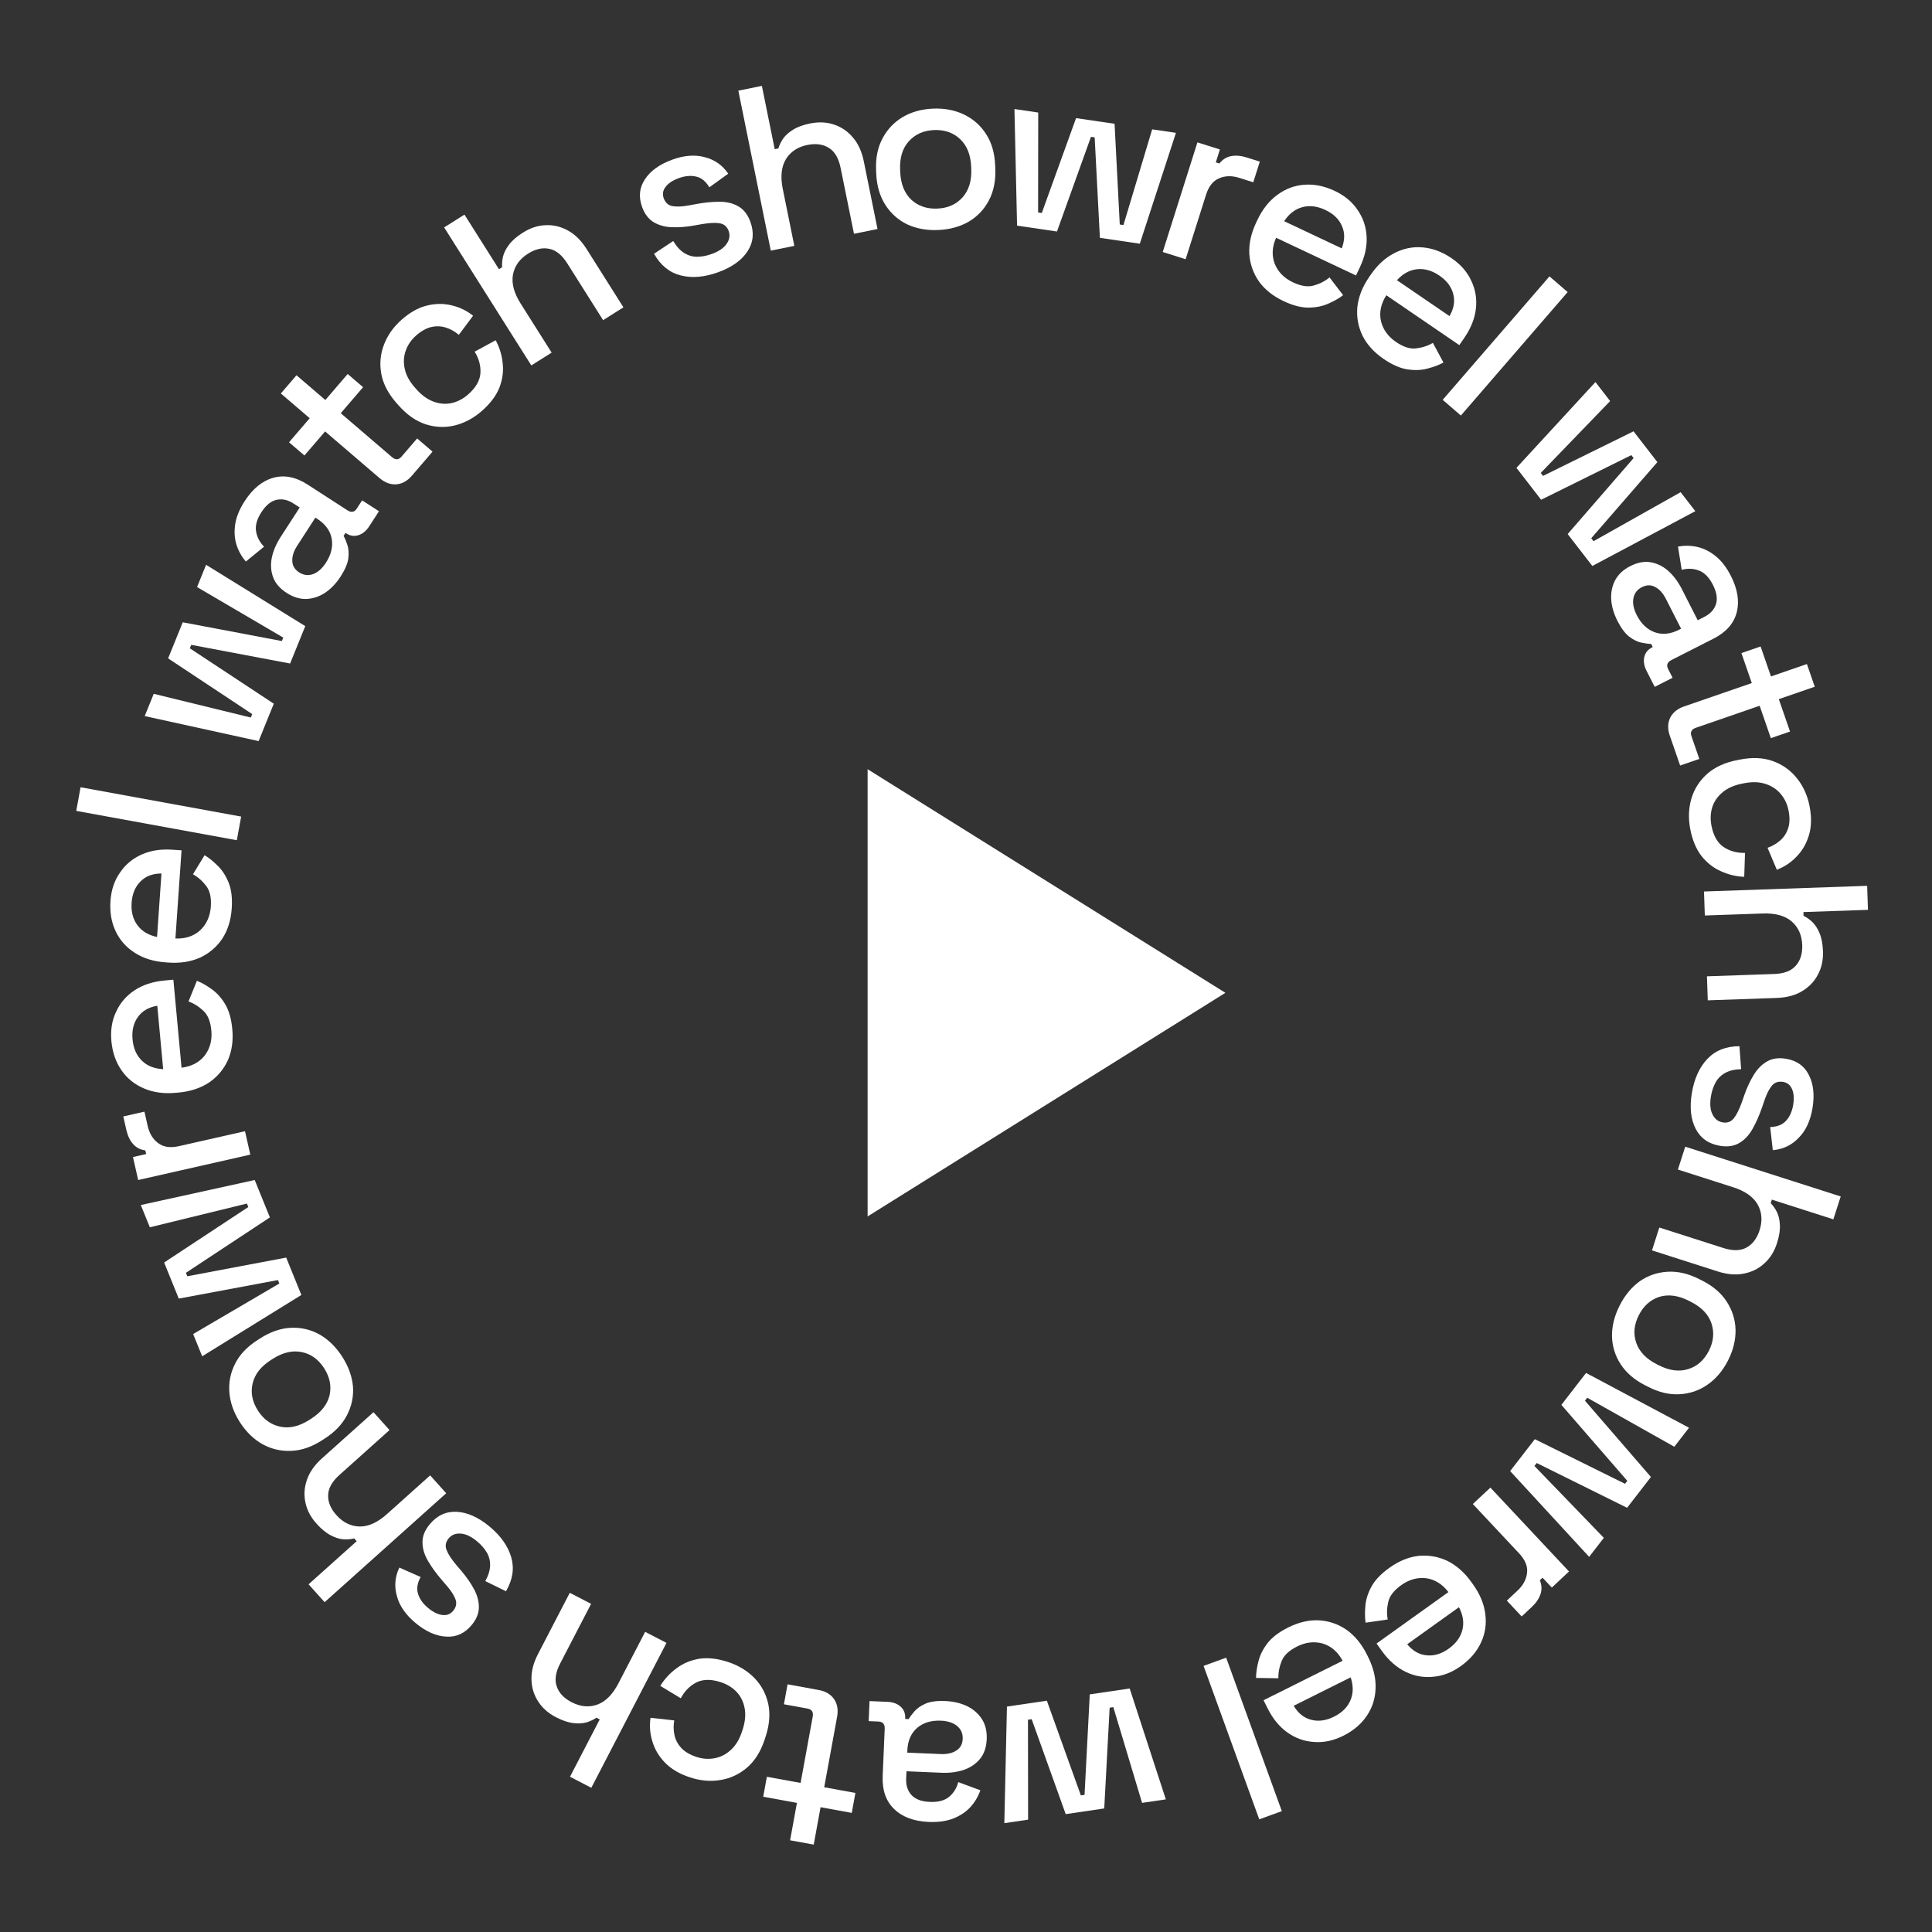 <svg width="216" height="216" viewBox="0 0 216 216" fill="none" xmlns="http://www.w3.org/2000/svg">
<rect x="0" y="0" width="216" height="216" fill="#333333" stroke="none"/>
<path d="M189.148 122.228C189.411 120.615 189.99 119.336 190.884 118.39C191.778 117.444 192.974 116.969 194.471 116.967L194.66 119.534C193.934 119.556 193.339 119.697 192.874 119.956C192.409 120.215 192.052 120.57 191.802 121.023C191.549 121.492 191.376 122.01 191.284 122.576C191.147 123.416 191.205 124.086 191.458 124.585C191.708 125.102 192.091 125.402 192.605 125.486C193.12 125.569 193.532 125.417 193.843 125.027C194.153 124.637 194.454 124.035 194.745 123.219L195.042 122.37C195.337 121.537 195.687 120.793 196.094 120.137C196.5 119.481 196.994 118.99 197.576 118.662C198.158 118.334 198.852 118.236 199.658 118.367C200.859 118.563 201.713 119.16 202.219 120.158C202.742 121.159 202.884 122.397 202.643 123.872C202.41 125.296 201.894 126.41 201.094 127.212C200.308 128.035 199.343 128.495 198.201 128.59L197.909 126.007C198.706 125.978 199.3 125.74 199.69 125.293C200.097 124.849 200.361 124.258 200.481 123.52C200.599 122.8 200.554 122.211 200.347 121.755C200.157 121.301 199.821 121.035 199.341 120.957C198.826 120.873 198.417 121.009 198.112 121.364C197.805 121.737 197.535 122.256 197.303 122.923L197.002 123.798C196.699 124.682 196.349 125.479 195.951 126.189C195.553 126.899 195.062 127.427 194.478 127.772C193.89 128.134 193.167 128.245 192.31 128.105C191.04 127.899 190.131 127.266 189.582 126.208C189.032 125.15 188.888 123.823 189.148 122.228Z" fill="white"/>
<path d="M188.411 128.201L205.793 133.765L204.973 136.322L198.095 134.12L197.967 134.517C198.229 134.784 198.461 135.113 198.663 135.507C198.86 135.917 198.97 136.399 198.993 136.954C199.027 137.53 198.92 138.208 198.67 138.986C198.373 139.912 197.904 140.665 197.262 141.245C196.614 141.84 195.843 142.223 194.949 142.393C194.072 142.569 193.103 142.487 192.044 142.148L184.694 139.795L185.514 137.238L192.665 139.527C193.724 139.866 194.587 139.85 195.254 139.48C195.937 139.114 196.427 138.468 196.724 137.541C197.064 136.482 196.989 135.518 196.501 134.65C196.007 133.799 195.099 133.161 193.774 132.737L187.592 130.758L188.411 128.201Z" fill="white"/>
<path d="M181.087 145.944C181.671 144.798 182.424 143.894 183.346 143.232C184.276 142.594 185.313 142.244 186.456 142.182C187.6 142.12 188.776 142.396 189.984 143.011L190.333 143.188C191.541 143.802 192.449 144.586 193.056 145.538C193.679 146.498 194.006 147.542 194.036 148.669C194.059 149.812 193.778 150.956 193.195 152.102C192.611 153.248 191.85 154.148 190.912 154.802C189.974 155.456 188.934 155.814 187.79 155.876C186.662 155.946 185.494 155.674 184.286 155.059L183.937 154.882C182.729 154.267 181.813 153.48 181.19 152.519C180.568 151.559 180.245 150.508 180.222 149.365C180.215 148.231 180.503 147.09 181.087 145.944ZM183.225 147.032C182.689 148.085 182.588 149.106 182.923 150.095C183.265 151.108 184.033 151.918 185.226 152.524L185.435 152.631C186.628 153.237 187.723 153.385 188.721 153.073C189.734 152.769 190.512 152.083 191.057 151.015C191.585 149.977 191.678 148.952 191.336 147.939C191.001 146.95 190.237 146.152 189.044 145.545L188.835 145.439C187.642 144.832 186.539 144.681 185.526 144.984C184.521 145.312 183.754 145.994 183.225 147.032Z" fill="white"/>
<path d="M177.323 153.498L188.835 159.623L187.192 161.747L177.454 156.268L177.199 156.598L184.575 165.129L181.911 168.573L171.807 163.568L171.552 163.898L179.311 171.934L177.668 174.058L168.836 164.468L171.596 160.901L181.679 165.89L181.935 165.56L174.563 157.066L177.323 153.498Z" fill="white"/>
<path d="M166.627 166.316L175.417 175.694L173.495 177.493L172.46 176.39L172.156 176.675C172.372 177.21 172.398 177.721 172.235 178.208C172.071 178.719 171.741 179.206 171.246 179.669L170.123 180.72L168.465 178.951L169.664 177.829C170.298 177.235 170.652 176.57 170.726 175.835C170.811 175.113 170.514 174.39 169.837 173.667L164.666 168.151L166.627 166.316Z" fill="white"/>
<path d="M155.337 175.282C156.397 174.524 157.479 174.08 158.585 173.951C159.7 173.837 160.773 174.021 161.802 174.502C162.828 175.008 163.725 175.797 164.495 176.871L164.677 177.125C165.457 178.213 165.916 179.316 166.056 180.435C166.205 181.568 166.048 182.632 165.584 183.626C165.117 184.644 164.367 185.523 163.335 186.261C162.332 186.98 161.294 187.381 160.22 187.465C159.143 187.573 158.109 187.384 157.118 186.896C156.127 186.408 155.252 185.635 154.492 184.575L153.9 183.749L161.935 177.998C161.248 177.1 160.418 176.583 159.443 176.447C158.465 176.335 157.538 176.593 156.661 177.22C155.842 177.807 155.358 178.43 155.212 179.091C155.051 179.762 155.03 180.418 155.148 181.06L152.678 181.418C152.592 180.881 152.583 180.256 152.651 179.545C152.704 178.844 152.928 178.128 153.324 177.397C153.719 176.665 154.39 175.96 155.337 175.282ZM163.114 179.687L157.326 183.83C157.949 184.58 158.673 184.993 159.495 185.066C160.328 185.154 161.155 184.905 161.974 184.318C162.794 183.731 163.303 183.025 163.502 182.198C163.697 181.396 163.568 180.559 163.114 179.687Z" fill="white"/>
<path d="M144.02 181.954C145.186 181.372 146.325 181.104 147.437 181.152C148.556 181.214 149.587 181.564 150.527 182.202C151.46 182.863 152.222 183.784 152.813 184.966L152.953 185.245C153.552 186.442 153.831 187.604 153.792 188.731C153.761 189.873 153.439 190.899 152.824 191.808C152.202 192.74 151.324 193.49 150.188 194.057C149.084 194.608 147.996 194.84 146.923 194.755C145.842 194.692 144.851 194.342 143.949 193.704C143.047 193.067 142.305 192.165 141.722 190.999L141.267 190.089L150.107 185.675C149.571 184.681 148.832 184.039 147.892 183.751C146.943 183.487 145.987 183.595 145.023 184.076C144.121 184.527 143.545 185.066 143.296 185.696C143.032 186.333 142.908 186.978 142.923 187.631L140.427 187.595C140.427 187.051 140.517 186.433 140.696 185.741C140.859 185.058 141.193 184.385 141.699 183.725C142.204 183.065 142.978 182.475 144.02 181.954ZM151.005 187.529L144.637 190.709C145.135 191.548 145.784 192.069 146.585 192.272C147.393 192.489 148.249 192.373 149.151 191.923C150.053 191.473 150.667 190.855 150.993 190.07C151.312 189.309 151.316 188.462 151.005 187.529Z" fill="white"/>
<path d="M137.087 185.332L143.31 202.488L140.785 203.402L134.562 186.246L137.087 185.332Z" fill="white"/>
<path d="M126.299 188.776L130.342 201.172L127.685 201.563L124.472 190.863L124.06 190.924L123.455 202.187L119.147 202.821L115.342 192.208L114.929 192.269L114.943 203.44L112.286 203.832L112.577 190.797L117.039 190.14L120.841 200.727L121.254 200.666L121.837 189.433L126.299 188.776Z" fill="white"/>
<path d="M105.67 190.177C106.59 190.216 107.408 190.407 108.125 190.751C108.823 191.093 109.377 191.578 109.785 192.204C110.176 192.83 110.353 193.576 110.316 194.445C110.278 195.33 110.039 196.051 109.598 196.606C109.139 197.178 108.538 197.596 107.796 197.861C107.037 198.124 106.188 198.236 105.251 198.196L101.344 198.03L101.308 198.864C101.276 199.611 101.477 200.219 101.909 200.69C102.341 201.161 103.026 201.416 103.964 201.456C104.884 201.495 105.597 201.307 106.102 200.894C106.606 200.48 106.951 199.93 107.137 199.242L109.604 200.155C109.366 200.841 109.009 201.452 108.534 201.989C108.041 202.542 107.405 202.976 106.626 203.291C105.847 203.606 104.919 203.74 103.843 203.695C102.176 203.624 100.883 203.143 99.964 202.251C99.045 201.36 98.619 200.133 98.685 198.57L98.91 193.282C98.932 192.761 98.7 192.49 98.214 192.47L97.12 192.423L97.215 190.183L99.221 190.268C99.828 190.294 100.317 190.471 100.685 190.8C101.054 191.129 101.227 191.563 101.204 192.101L101.201 192.179L101.592 192.196C101.742 191.941 101.963 191.646 102.255 191.31C102.548 190.975 102.969 190.688 103.518 190.451C104.067 190.23 104.784 190.139 105.67 190.177ZM105.185 192.374C104.108 192.328 103.227 192.596 102.542 193.175C101.855 193.772 101.489 194.609 101.443 195.686L101.432 195.946L105.183 196.106C105.895 196.136 106.475 196.004 106.922 195.71C107.369 195.433 107.605 194.999 107.63 194.409C107.655 193.819 107.449 193.34 107.012 192.974C106.576 192.607 105.967 192.407 105.185 192.374Z" fill="white"/>
<path d="M91.54 188.946C92.309 189.086 92.883 189.429 93.26 189.975C93.62 190.518 93.73 191.174 93.589 191.944L92.148 199.817L95.636 200.454L95.228 202.685L91.74 202.048L90.975 206.228L88.334 205.746L89.098 201.566L85.328 200.877L85.737 198.646L89.507 199.334L90.863 191.923C90.957 191.41 90.764 191.11 90.285 191.022L87.644 190.54L88.052 188.308L91.54 188.946Z" fill="white"/>
<path d="M81.397 185.813C82.57 186.198 83.553 186.796 84.348 187.606C85.126 188.41 85.641 189.375 85.893 190.501C86.129 191.621 86.029 192.841 85.594 194.162L85.489 194.484C85.054 195.805 84.412 196.838 83.563 197.584C82.692 198.34 81.704 198.812 80.6 198.998C79.474 199.195 78.325 199.101 77.153 198.716C75.98 198.331 75.052 197.788 74.367 197.088C73.683 196.387 73.21 195.601 72.948 194.728C72.669 193.85 72.597 192.957 72.731 192.05L75.379 192.343C75.282 192.915 75.293 193.468 75.41 194C75.528 194.533 75.783 195.01 76.175 195.431C76.567 195.853 77.126 196.183 77.853 196.421C78.562 196.655 79.261 196.701 79.947 196.561C80.612 196.431 81.21 196.115 81.741 195.613C82.267 195.127 82.671 194.455 82.954 193.596L83.027 193.373C83.309 192.515 83.386 191.726 83.257 191.007C83.127 190.287 82.834 189.679 82.375 189.18C81.901 188.677 81.308 188.308 80.598 188.075C79.525 187.723 78.618 187.727 77.877 188.087C77.131 188.464 76.542 189.057 76.111 189.867L73.822 188.484C74.297 187.707 74.907 187.048 75.653 186.506C76.382 185.959 77.23 185.606 78.196 185.448C79.158 185.306 80.225 185.428 81.397 185.813Z" fill="white"/>
<path d="M74.513 183.677L66.11 199.877L63.725 198.642L67.051 192.231L66.68 192.039C66.374 192.253 66.01 192.426 65.588 192.56C65.15 192.686 64.656 192.714 64.105 192.643C63.531 192.581 62.881 192.362 62.155 191.986C61.291 191.538 60.627 190.95 60.164 190.22C59.685 189.483 59.436 188.659 59.419 187.75C59.393 186.856 59.636 185.915 60.148 184.927L63.702 178.077L66.087 179.312L62.629 185.977C62.117 186.965 61.988 187.818 62.241 188.536C62.487 189.271 63.042 189.861 63.906 190.309C64.894 190.821 65.857 190.908 66.795 190.572C67.718 190.228 68.499 189.439 69.139 188.204L72.129 182.442L74.513 183.677Z" fill="white"/>
<path d="M54.716 170.656C55.975 171.697 56.788 172.842 57.153 174.09C57.518 175.339 57.324 176.61 56.57 177.903L54.258 176.771C54.605 176.134 54.784 175.549 54.796 175.017C54.807 174.486 54.68 173.998 54.416 173.554C54.138 173.099 53.778 172.689 53.336 172.324C52.679 171.781 52.072 171.493 51.513 171.46C50.941 171.415 50.488 171.594 50.156 171.996C49.823 172.397 49.747 172.83 49.927 173.295C50.107 173.759 50.475 174.322 51.032 174.985L51.616 175.671C52.186 176.345 52.651 177.022 53.013 177.704C53.373 178.385 53.549 179.06 53.538 179.727C53.527 180.395 53.261 181.043 52.74 181.672C51.965 182.61 51.018 183.045 49.9 182.978C48.771 182.925 47.631 182.422 46.478 181.47C45.366 180.551 44.665 179.544 44.376 178.449C44.063 177.355 44.153 176.292 44.648 175.257L47.026 176.309C46.648 177.011 46.554 177.644 46.743 178.206C46.921 178.781 47.298 179.307 47.874 179.783C48.437 180.248 48.968 180.506 49.467 180.557C49.955 180.622 50.354 180.467 50.664 180.092C50.996 179.691 51.086 179.269 50.933 178.827C50.767 178.373 50.454 177.879 49.996 177.342L49.392 176.64C48.782 175.933 48.27 175.229 47.858 174.527C47.446 173.826 47.238 173.136 47.236 172.458C47.219 171.768 47.489 171.089 48.042 170.419C48.862 169.428 49.868 168.963 51.059 169.022C52.251 169.082 53.469 169.627 54.716 170.656Z" fill="white"/>
<path d="M49.887 166.948L36.293 179.125L34.5 177.127L39.879 172.308L39.6 171.997C39.238 172.088 38.836 172.122 38.395 172.098C37.941 172.061 37.469 171.912 36.978 171.651C36.463 171.389 35.933 170.954 35.387 170.346C34.737 169.622 34.324 168.837 34.149 167.99C33.962 167.131 34.021 166.273 34.326 165.416C34.619 164.571 35.179 163.777 36.008 163.035L41.756 157.886L43.549 159.885L37.956 164.895C37.128 165.637 36.705 166.389 36.688 167.151C36.658 167.924 36.968 168.673 37.618 169.398C38.361 170.226 39.231 170.648 40.227 170.666C41.212 170.67 42.222 170.209 43.258 169.281L48.093 164.949L49.887 166.948Z" fill="white"/>
<path d="M38.261 151.681C38.956 152.764 39.356 153.87 39.462 154.999C39.543 156.124 39.322 157.195 38.797 158.212C38.273 159.229 37.44 160.104 36.299 160.835L35.97 161.046C34.828 161.778 33.693 162.165 32.564 162.207C31.42 162.259 30.353 162.014 29.364 161.471C28.366 160.913 27.52 160.093 26.825 159.011C26.13 157.929 25.737 156.818 25.646 155.679C25.555 154.54 25.772 153.461 26.296 152.444C26.806 151.436 27.631 150.567 28.773 149.835L29.102 149.624C30.243 148.892 31.386 148.501 32.53 148.449C33.674 148.397 34.745 148.65 35.743 149.207C36.727 149.774 37.566 150.599 38.261 151.681ZM36.242 152.976C35.603 151.981 34.772 151.378 33.748 151.167C32.701 150.951 31.614 151.204 30.487 151.926L30.289 152.053C29.163 152.775 28.482 153.645 28.247 154.662C27.997 155.689 28.197 156.707 28.844 157.717C29.473 158.697 30.312 159.295 31.359 159.511C32.383 159.722 33.458 159.466 34.585 158.744L34.782 158.618C35.909 157.895 36.597 157.021 36.847 155.994C37.072 154.962 36.871 153.956 36.242 152.976Z" fill="white"/>
<path d="M33.693 144.779L22.604 151.635L21.594 149.147L31.232 143.498L31.075 143.112L19.987 145.185L18.35 141.15L27.762 134.946L27.605 134.559L16.752 137.212L15.742 134.724L28.478 131.927L30.174 136.107L20.786 142.301L20.943 142.687L31.997 140.6L33.693 144.779Z" fill="white"/>
<path d="M27.985 129.089L15.449 131.927L14.867 129.359L16.341 129.025L16.249 128.618C15.677 128.534 15.223 128.298 14.886 127.911C14.528 127.511 14.274 126.98 14.124 126.319L13.784 124.819L16.148 124.284L16.512 125.886C16.704 126.733 17.099 127.374 17.696 127.809C18.277 128.248 19.051 128.358 20.017 128.139L27.391 126.47L27.985 129.089Z" fill="white"/>
<path d="M25.97 115.047C26.09 116.345 25.927 117.503 25.481 118.522C25.017 119.543 24.318 120.376 23.383 121.021C22.429 121.651 21.294 122.026 19.979 122.148L19.667 122.177C18.335 122.301 17.15 122.14 16.114 121.695C15.06 121.252 14.221 120.579 13.596 119.677C12.952 118.759 12.572 117.668 12.454 116.405C12.34 115.176 12.517 114.078 12.986 113.109C13.436 112.125 14.121 111.328 15.042 110.719C15.963 110.11 17.072 109.745 18.37 109.625L19.383 109.531L20.297 119.37C21.418 119.231 22.284 118.775 22.893 118.003C23.483 117.215 23.728 116.285 23.629 115.212C23.535 114.208 23.24 113.476 22.744 113.016C22.246 112.538 21.689 112.188 21.075 111.966L22.013 109.654C22.52 109.851 23.063 110.158 23.643 110.576C24.221 110.976 24.727 111.531 25.159 112.242C25.592 112.952 25.862 113.887 25.97 115.047ZM18.244 119.534L17.585 112.447C16.622 112.606 15.902 113.022 15.423 113.695C14.927 114.369 14.726 115.208 14.819 116.212C14.912 117.216 15.265 118.012 15.879 118.601C16.473 119.174 17.261 119.485 18.244 119.534Z" fill="white"/>
<path d="M25.907 101.574C25.817 102.875 25.469 103.992 24.864 104.925C24.241 105.858 23.417 106.567 22.39 107.053C21.347 107.521 20.166 107.709 18.849 107.617L18.536 107.596C17.201 107.503 16.058 107.153 15.107 106.547C14.139 105.94 13.419 105.141 12.948 104.15C12.461 103.14 12.261 102.002 12.35 100.737C12.435 99.506 12.787 98.45 13.406 97.57C14.009 96.671 14.814 95.995 15.821 95.542C16.828 95.089 17.982 94.908 19.283 94.999L20.297 95.069L19.611 104.926C20.74 104.97 21.668 104.66 22.394 103.996C23.103 103.313 23.495 102.435 23.57 101.36C23.64 100.354 23.467 99.584 23.052 99.05C22.637 98.499 22.144 98.064 21.574 97.745L22.872 95.614C23.341 95.89 23.828 96.281 24.333 96.787C24.839 97.275 25.248 97.905 25.56 98.675C25.872 99.446 25.988 100.413 25.907 101.574ZM17.558 104.757L18.052 97.657C17.076 97.659 16.298 97.953 15.717 98.54C15.119 99.126 14.785 99.921 14.714 100.927C14.645 101.933 14.865 102.776 15.375 103.456C15.869 104.117 16.597 104.551 17.558 104.757Z" fill="white"/>
<path d="M26.478 93.937L8.525 90.657L9.008 88.016L26.961 91.295L26.478 93.937Z" fill="white"/>
<path d="M28.915 82.854L16.179 80.058L17.188 77.569L28.041 80.222L28.198 79.836L18.796 73.607L20.433 69.573L31.512 71.67L31.669 71.284L22.031 65.635L23.041 63.147L34.13 70.002L32.434 74.182L21.38 72.094L21.223 72.481L30.611 78.675L28.915 82.854Z" fill="white"/>
<path d="M38.086 64.447C37.585 65.22 37.005 65.829 36.346 66.272C35.696 66.7 34.997 66.932 34.25 66.966C33.513 66.986 32.779 66.761 32.049 66.289C31.305 65.808 30.805 65.237 30.55 64.575C30.289 63.89 30.233 63.16 30.382 62.387C30.54 61.599 30.874 60.811 31.384 60.023L33.508 56.74L32.807 56.287C32.18 55.882 31.553 55.746 30.928 55.88C30.303 56.014 29.736 56.475 29.226 57.263C28.725 58.037 28.525 58.746 28.626 59.39C28.726 60.035 29.026 60.611 29.525 61.12L27.486 62.782C27.016 62.23 26.67 61.613 26.448 60.932C26.221 60.227 26.17 59.459 26.293 58.628C26.417 57.797 26.771 56.929 27.357 56.025C28.263 54.624 29.334 53.753 30.568 53.413C31.803 53.073 33.077 53.327 34.391 54.176L38.837 57.048C39.275 57.331 39.626 57.268 39.89 56.86L40.485 55.94L42.368 57.157L41.278 58.842C40.947 59.353 40.547 59.684 40.076 59.835C39.606 59.987 39.144 59.916 38.691 59.624L38.626 59.581L38.413 59.91C38.557 60.168 38.699 60.508 38.84 60.93C38.981 61.352 39.014 61.86 38.941 62.454C38.852 63.038 38.567 63.703 38.086 64.447ZM36.437 62.916C37.022 62.011 37.239 61.117 37.087 60.232C36.92 59.338 36.384 58.598 35.479 58.014L35.26 57.872L33.22 61.024C32.833 61.622 32.653 62.189 32.68 62.723C32.692 63.248 32.946 63.671 33.442 63.992C33.939 64.313 34.456 64.378 34.993 64.187C35.531 63.996 36.012 63.573 36.437 62.916Z" fill="white"/>
<path d="M46.048 53.185C45.538 53.778 44.953 54.1 44.291 54.151C43.64 54.188 43.018 53.952 42.424 53.443L36.347 48.234L34.038 50.924L32.315 49.448L34.625 46.758L31.399 43.992L33.148 41.955L36.374 44.721L38.871 41.813L40.593 43.289L38.097 46.197L43.817 51.1C44.213 51.44 44.569 51.425 44.886 51.056L46.636 49.018L48.358 50.495L46.048 53.185Z" fill="white"/>
<path d="M53.897 45.922C52.971 46.739 51.958 47.285 50.857 47.562C49.769 47.827 48.675 47.784 47.576 47.433C46.49 47.07 45.486 46.368 44.565 45.326L44.341 45.072C43.42 44.031 42.852 42.955 42.637 41.847C42.424 40.713 42.516 39.624 42.913 38.577C43.312 37.507 43.974 36.563 44.899 35.746C45.824 34.929 46.762 34.403 47.713 34.166C48.664 33.929 49.582 33.919 50.468 34.133C51.367 34.337 52.175 34.725 52.891 35.299L51.299 37.434C50.854 37.062 50.372 36.792 49.852 36.625C49.333 36.457 48.792 36.436 48.23 36.561C47.668 36.687 47.1 37.002 46.527 37.508C45.967 38.003 45.574 38.582 45.348 39.245C45.124 39.883 45.094 40.559 45.26 41.27C45.413 41.969 45.79 42.657 46.388 43.334L46.544 43.51C47.142 44.187 47.785 44.651 48.472 44.903C49.158 45.155 49.833 45.209 50.494 45.065C51.169 44.91 51.787 44.585 52.347 44.091C53.194 43.343 53.649 42.559 53.712 41.738C53.764 40.904 53.549 40.097 53.067 39.316L55.419 38.04C55.85 38.842 56.111 39.701 56.202 40.618C56.306 41.523 56.182 42.432 55.83 43.346C55.466 44.247 54.822 45.105 53.897 45.922Z" fill="white"/>
<path d="M59.402 40.856L49.657 25.426L51.928 23.994L55.785 30.099L56.137 29.877C56.108 29.505 56.142 29.103 56.24 28.672C56.352 28.231 56.578 27.791 56.917 27.351C57.261 26.887 57.779 26.438 58.47 26.002C59.293 25.483 60.137 25.207 61.001 25.176C61.88 25.136 62.717 25.337 63.511 25.782C64.296 26.211 64.986 26.896 65.58 27.837L69.701 34.361L67.43 35.794L63.42 29.445C62.826 28.505 62.154 27.962 61.405 27.818C60.647 27.66 59.856 27.84 59.033 28.359C58.092 28.952 57.53 29.738 57.347 30.717C57.178 31.687 57.465 32.759 58.207 33.935L61.674 39.423L59.402 40.856Z" fill="white"/>
<path d="M80.32 30.427C78.786 30.989 77.387 31.113 76.124 30.798C74.861 30.483 73.86 29.674 73.123 28.371L75.266 26.947C75.642 27.568 76.057 28.018 76.511 28.296C76.965 28.574 77.45 28.711 77.967 28.707C78.5 28.696 79.036 28.593 79.575 28.395C80.374 28.102 80.93 27.723 81.24 27.258C81.567 26.786 81.641 26.306 81.461 25.816C81.281 25.326 80.946 25.042 80.454 24.963C79.962 24.884 79.289 24.918 78.436 25.064L77.549 25.222C76.68 25.374 75.859 25.434 75.088 25.402C74.317 25.37 73.646 25.181 73.075 24.835C72.504 24.489 72.077 23.932 71.796 23.165C71.377 22.023 71.478 20.987 72.099 20.056C72.714 19.108 73.723 18.378 75.127 17.863C76.481 17.367 77.705 17.27 78.797 17.574C79.9 17.854 80.774 18.469 81.418 19.418L79.31 20.94C78.894 20.259 78.395 19.859 77.814 19.738C77.227 19.602 76.583 19.662 75.881 19.919C75.196 20.17 74.705 20.498 74.409 20.903C74.107 21.291 74.04 21.714 74.208 22.171C74.388 22.66 74.707 22.95 75.166 23.041C75.642 23.126 76.227 23.106 76.921 22.981L77.832 22.814C78.751 22.644 79.617 22.558 80.431 22.556C81.245 22.554 81.946 22.723 82.534 23.063C83.137 23.397 83.589 23.972 83.888 24.788C84.332 25.995 84.227 27.098 83.575 28.096C82.923 29.094 81.838 29.871 80.32 30.427Z" fill="white"/>
<path d="M86.175 28.021L82.547 10.135L85.179 9.602L86.615 16.68L87.023 16.597C87.128 16.239 87.303 15.875 87.547 15.506C87.809 15.134 88.176 14.803 88.649 14.512C89.136 14.201 89.779 13.964 90.58 13.802C91.534 13.609 92.42 13.651 93.239 13.928C94.075 14.202 94.785 14.688 95.37 15.385C95.952 16.066 96.353 16.951 96.574 18.041L98.108 25.604L95.476 26.137L93.983 18.779C93.762 17.688 93.327 16.943 92.679 16.542C92.026 16.125 91.223 16.012 90.269 16.206C89.179 16.426 88.374 16.962 87.855 17.811C87.353 18.658 87.24 19.763 87.516 21.125L88.806 27.488L86.175 28.021Z" fill="white"/>
<path d="M104.887 25.716C103.601 25.771 102.444 25.559 101.415 25.081C100.402 24.584 99.588 23.853 98.973 22.888C98.358 21.922 98.022 20.762 97.964 19.408L97.948 19.017C97.89 17.663 98.127 16.487 98.659 15.49C99.19 14.476 99.939 13.679 100.906 13.098C101.89 12.518 103.025 12.2 104.31 12.145C105.595 12.091 106.752 12.311 107.782 12.807C108.812 13.302 109.635 14.033 110.25 14.998C110.864 15.946 111.2 17.098 111.258 18.452L111.275 18.843C111.332 20.197 111.096 21.382 110.565 22.396C110.034 23.41 109.276 24.208 108.292 24.789C107.307 25.352 106.172 25.662 104.887 25.716ZM104.785 23.32C105.965 23.27 106.905 22.856 107.602 22.078C108.317 21.282 108.645 20.216 108.588 18.879L108.578 18.644C108.522 17.307 108.113 16.281 107.352 15.565C106.59 14.832 105.61 14.491 104.411 14.541C103.248 14.591 102.309 15.014 101.595 15.809C100.897 16.587 100.577 17.644 100.634 18.981L100.644 19.216C100.701 20.553 101.11 21.588 101.872 22.321C102.65 23.036 103.621 23.369 104.785 23.32Z" fill="white"/>
<path d="M113.709 25.226L113.417 12.19L116.074 12.582L116.061 23.754L116.474 23.815L120.304 13.206L124.611 13.84L125.191 25.1L125.604 25.16L128.815 14.46L131.472 14.852L127.431 27.248L122.969 26.59L122.385 15.357L121.972 15.296L118.171 25.883L113.709 25.226Z" fill="white"/>
<path d="M129.995 28.173L133.873 15.918L136.384 16.712L135.928 18.153L136.325 18.279C136.687 17.828 137.12 17.555 137.624 17.459C138.15 17.352 138.736 17.4 139.383 17.605L140.849 18.068L140.118 20.38L138.552 19.885C137.723 19.623 136.97 19.64 136.293 19.937C135.621 20.217 135.136 20.829 134.837 21.773L132.555 28.982L129.995 28.173Z" fill="white"/>
<path d="M143.502 33.663C142.323 33.106 141.408 32.377 140.758 31.475C140.116 30.556 139.754 29.531 139.675 28.398C139.618 27.256 139.872 26.089 140.436 24.894L140.57 24.611C141.142 23.401 141.883 22.463 142.793 21.798C143.711 21.116 144.718 20.736 145.813 20.656C146.931 20.569 148.063 20.796 149.211 21.337C150.327 21.864 151.183 22.575 151.778 23.471C152.397 24.358 152.734 25.354 152.79 26.456C152.845 27.558 152.595 28.699 152.038 29.878L151.603 30.797L142.667 26.581C142.216 27.617 142.168 28.594 142.523 29.511C142.901 30.419 143.577 31.104 144.551 31.563C145.463 31.994 146.244 32.112 146.892 31.918C147.557 31.732 148.141 31.431 148.645 31.016L150.16 32.998C149.732 33.335 149.19 33.646 148.536 33.933C147.897 34.227 147.161 34.38 146.329 34.391C145.498 34.403 144.555 34.16 143.502 33.663ZM143.571 24.73L150.008 27.767C150.361 26.857 150.369 26.025 150.034 25.271C149.705 24.501 149.085 23.901 148.174 23.471C147.262 23.041 146.396 22.94 145.577 23.169C144.781 23.389 144.112 23.909 143.571 24.73Z" fill="white"/>
<path d="M154.701 40.136C153.624 39.401 152.836 38.536 152.337 37.542C151.847 36.534 151.652 35.465 151.753 34.333C151.877 33.197 152.312 32.084 153.058 30.994L153.234 30.736C153.99 29.631 154.87 28.822 155.874 28.308C156.889 27.78 157.942 27.563 159.036 27.658C160.154 27.748 161.237 28.151 162.284 28.866C163.303 29.562 164.036 30.4 164.483 31.378C164.954 32.352 165.129 33.388 165.01 34.486C164.891 35.583 164.464 36.67 163.728 37.746L163.154 38.585L154.994 33.011C154.385 33.964 154.183 34.92 154.389 35.882C154.619 36.839 155.179 37.621 156.069 38.229C156.901 38.797 157.653 39.037 158.324 38.949C159.01 38.87 159.635 38.665 160.198 38.334L161.38 40.531C160.904 40.795 160.321 41.017 159.629 41.197C158.951 41.387 158.201 41.422 157.378 41.301C156.555 41.181 155.662 40.793 154.701 40.136ZM156.179 31.326L162.056 35.341C162.548 34.498 162.688 33.678 162.476 32.881C162.273 32.069 161.756 31.378 160.923 30.81C160.091 30.241 159.252 30.005 158.407 30.101C157.586 30.193 156.843 30.601 156.179 31.326Z" fill="white"/>
<path d="M161.295 44.702L173.233 30.899L175.266 32.654L163.327 46.457L161.295 44.702Z" fill="white"/>
<path d="M169.54 52.306L178.372 42.716L180.015 44.84L172.256 52.876L172.511 53.206L182.631 48.222L185.296 51.666L177.903 60.176L178.159 60.506L187.896 55.027L189.539 57.151L178.027 63.276L175.267 59.708L182.639 51.214L182.384 50.884L172.3 55.873L169.54 52.306Z" fill="white"/>
<path d="M180.839 69.43C180.421 68.609 180.186 67.803 180.133 67.011C180.089 66.234 180.239 65.514 180.584 64.851C180.937 64.204 181.501 63.683 182.275 63.289C183.065 62.887 183.811 62.742 184.511 62.854C185.235 62.973 185.895 63.291 186.489 63.807C187.092 64.339 187.606 65.023 188.032 65.86L189.807 69.344L190.551 68.966C191.217 68.627 191.649 68.154 191.847 67.547C192.044 66.939 191.93 66.217 191.504 65.381C191.086 64.56 190.573 64.031 189.965 63.795C189.357 63.558 188.707 63.528 188.016 63.703L187.601 61.107C188.315 60.978 189.023 60.988 189.724 61.139C190.448 61.297 191.138 61.638 191.795 62.162C192.452 62.686 193.025 63.428 193.515 64.388C194.272 65.875 194.488 67.237 194.163 68.475C193.838 69.713 192.978 70.686 191.583 71.395L186.866 73.795C186.401 74.031 186.279 74.366 186.5 74.8L186.997 75.775L184.999 76.792L184.088 75.003C183.811 74.461 183.726 73.949 183.831 73.466C183.937 72.984 184.229 72.62 184.71 72.376L184.779 72.34L184.602 71.992C184.306 71.986 183.941 71.938 183.504 71.848C183.068 71.758 182.612 71.532 182.135 71.17C181.673 70.8 181.242 70.22 180.839 69.43ZM182.992 68.774C183.481 69.734 184.147 70.371 184.989 70.684C185.846 70.989 186.755 70.897 187.716 70.408L187.948 70.29L186.244 66.945C185.921 66.31 185.521 65.87 185.045 65.624C184.584 65.371 184.091 65.378 183.564 65.646C183.037 65.914 182.721 66.328 182.617 66.888C182.512 67.449 182.637 68.077 182.992 68.774Z" fill="white"/>
<path d="M186.682 82.236C186.426 81.497 186.444 80.829 186.734 80.232C187.03 79.652 187.548 79.234 188.287 78.979L195.853 76.367L194.694 73.016L196.838 72.276L197.997 75.627L202.014 74.24L202.891 76.778L198.874 78.165L200.127 81.787L197.983 82.527L196.73 78.905L189.608 81.364C189.115 81.534 188.948 81.849 189.107 82.309L189.985 84.847L187.841 85.587L186.682 82.236Z" fill="white"/>
<path d="M188.978 92.722C188.742 91.51 188.784 90.36 189.103 89.271C189.425 88.199 190.016 87.278 190.875 86.509C191.738 85.757 192.852 85.248 194.217 84.983L194.55 84.918C195.914 84.652 197.129 84.708 198.195 85.085C199.28 85.476 200.173 86.108 200.875 86.981C201.596 87.868 202.075 88.916 202.311 90.128C202.547 91.339 202.527 92.414 202.249 93.353C201.972 94.293 201.516 95.09 200.882 95.744C200.252 96.416 199.508 96.915 198.651 97.241L197.615 94.786C198.161 94.592 198.638 94.313 199.045 93.95C199.453 93.588 199.745 93.132 199.921 92.585C200.098 92.037 200.113 91.388 199.967 90.637C199.824 89.903 199.524 89.271 199.066 88.74C198.629 88.224 198.061 87.856 197.364 87.637C196.683 87.416 195.899 87.391 195.012 87.564L194.782 87.609C193.894 87.781 193.168 88.099 192.604 88.563C192.039 89.028 191.651 89.581 191.44 90.224C191.232 90.884 191.2 91.581 191.343 92.315C191.559 93.424 192.005 94.213 192.681 94.684C193.374 95.151 194.179 95.375 195.096 95.356L195.006 98.03C194.096 97.994 193.223 97.783 192.386 97.397C191.553 97.028 190.831 96.46 190.221 95.694C189.629 94.924 189.214 93.933 188.978 92.722Z" fill="white"/>
<path d="M190.509 99.671L208.748 99.037L208.841 101.721L201.624 101.972L201.638 102.388C201.974 102.551 202.304 102.783 202.628 103.085C202.952 103.404 203.218 103.821 203.428 104.335C203.655 104.866 203.783 105.54 203.811 106.357C203.845 107.329 203.658 108.197 203.249 108.959C202.842 109.738 202.246 110.359 201.462 110.821C200.695 111.282 199.756 111.532 198.644 111.571L190.932 111.839L190.839 109.155L198.343 108.894C199.454 108.856 200.261 108.549 200.763 107.975C201.282 107.401 201.525 106.627 201.491 105.654C201.452 104.543 201.056 103.661 200.303 103.009C199.551 102.374 198.48 102.081 197.09 102.129L190.602 102.354L190.509 99.671Z" fill="white"/>
<path d="M137 110.999L97 135.999V85.999L137 110.999Z" fill="white"/>
</svg>

